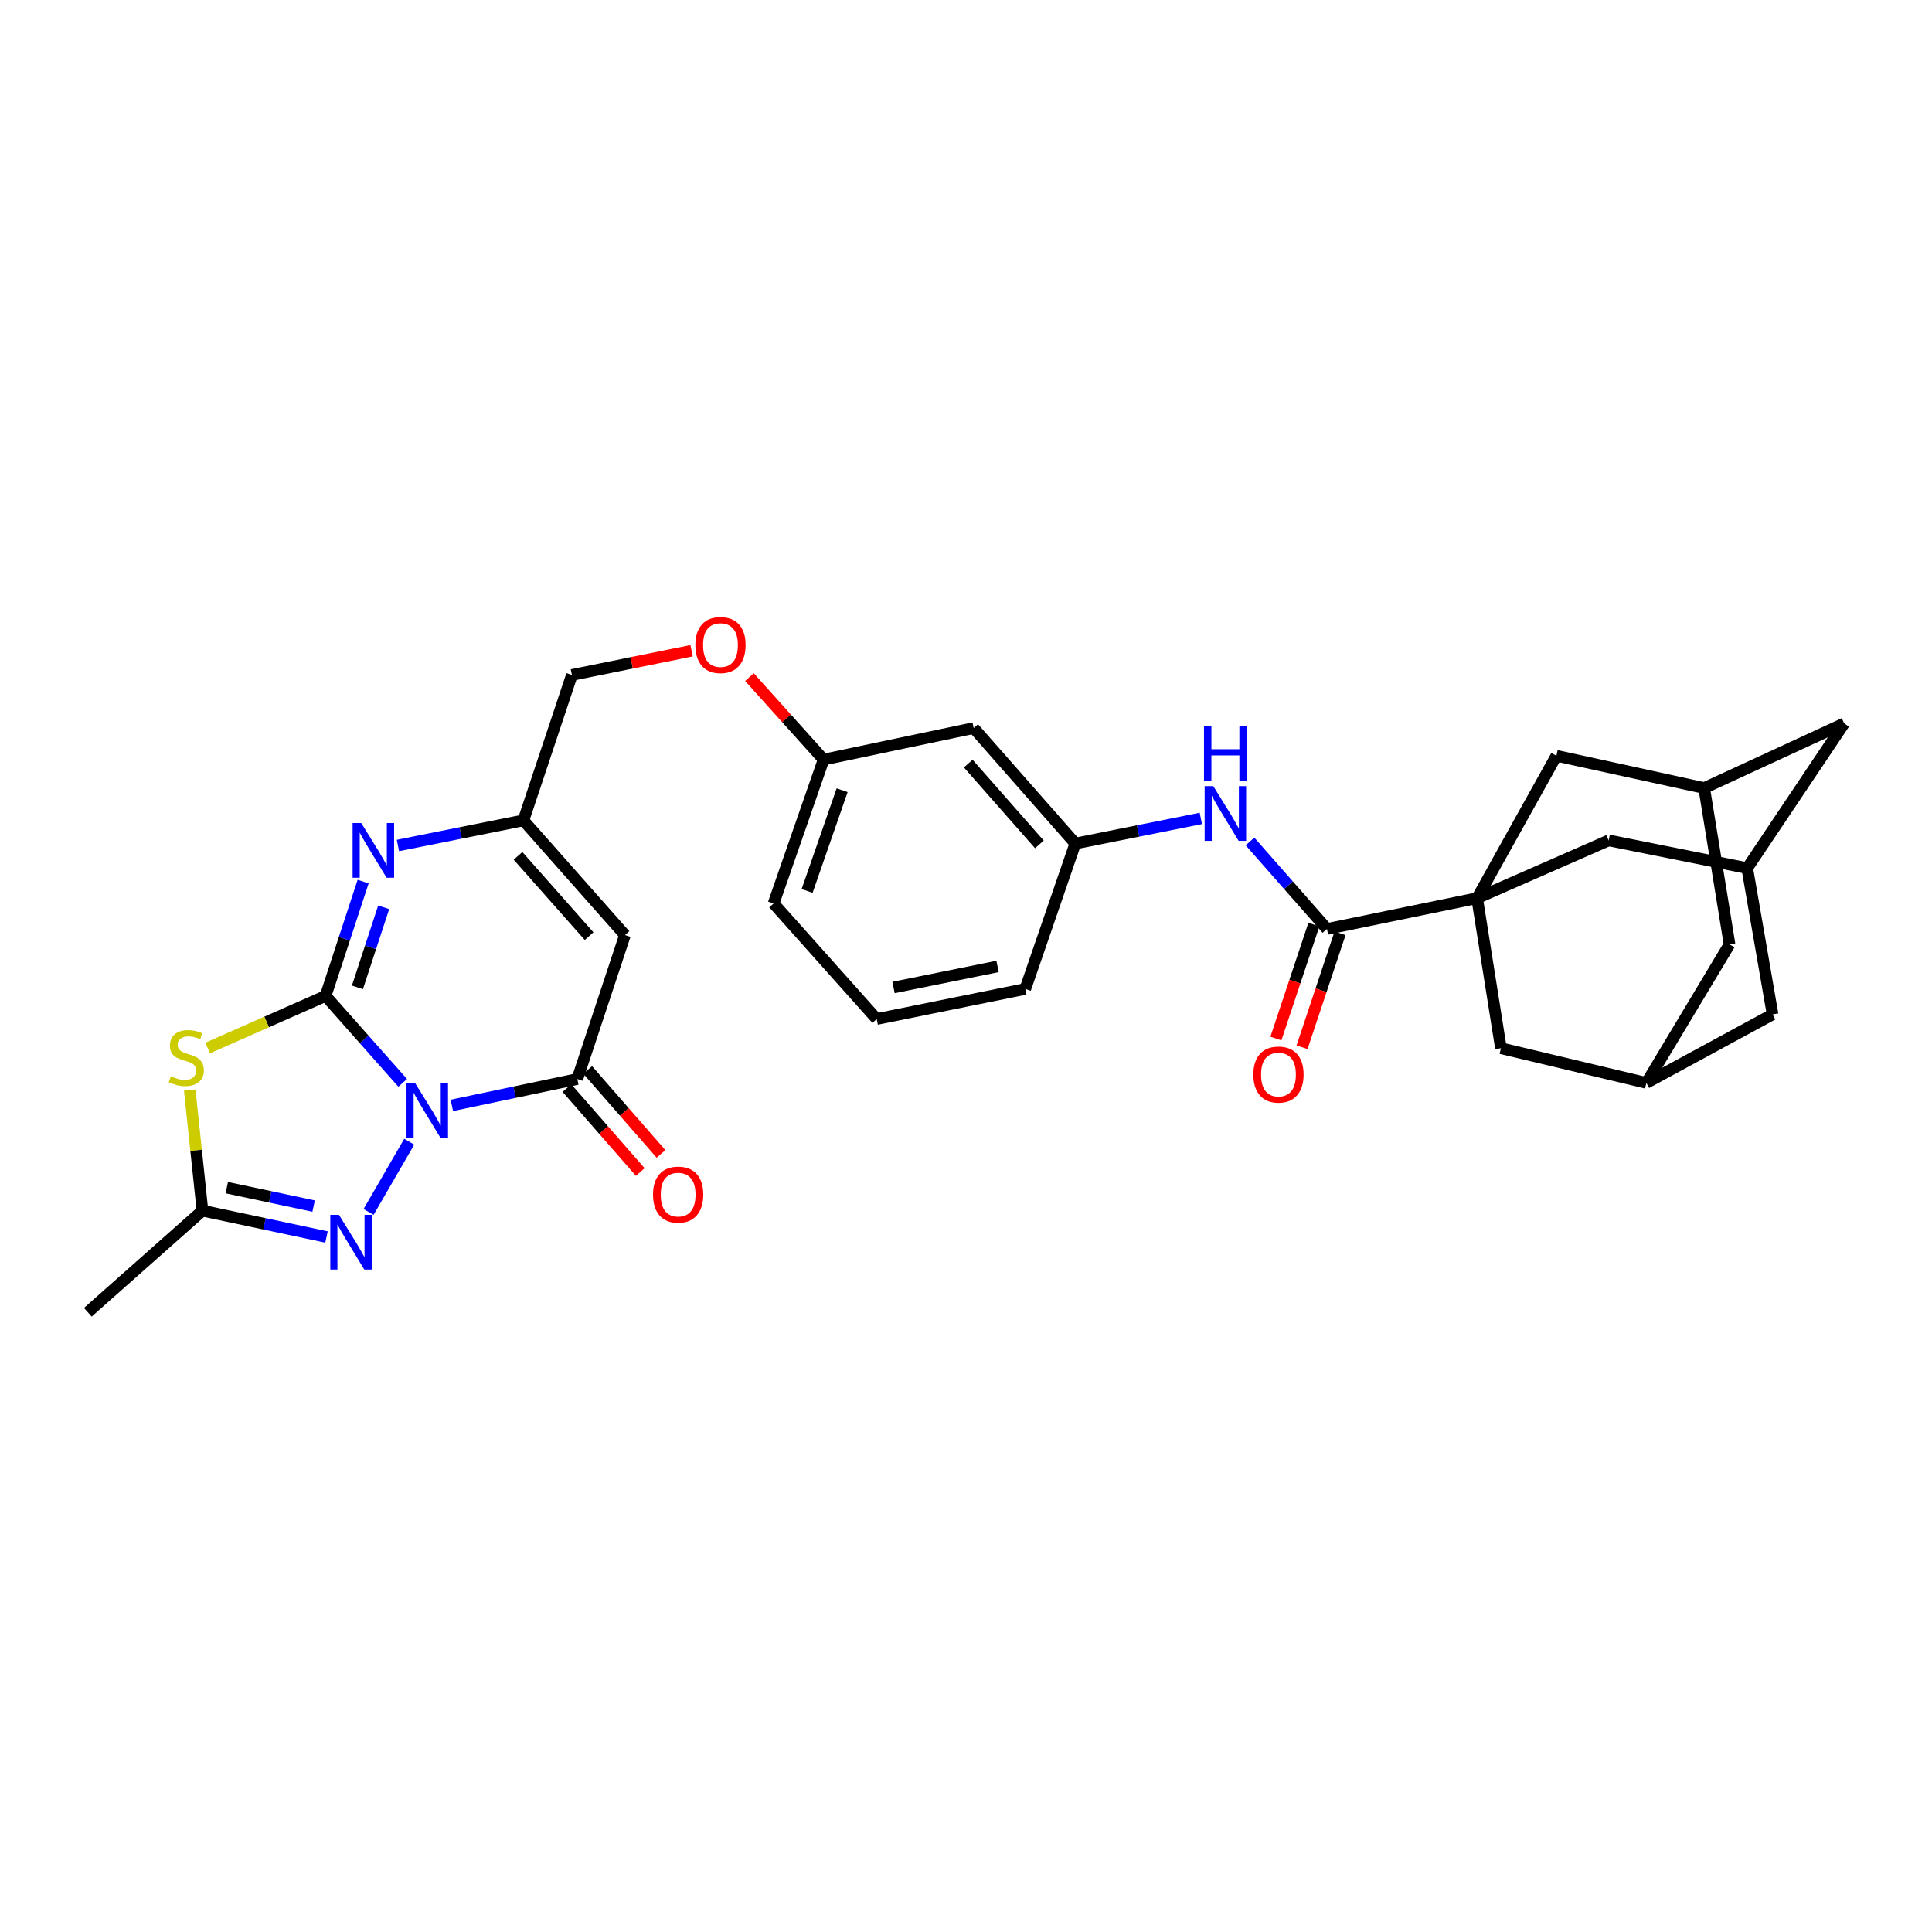 <?xml version='1.0' encoding='iso-8859-1'?>
<svg version='1.1' baseProfile='full'
              xmlns='http://www.w3.org/2000/svg'
                      xmlns:rdkit='http://www.rdkit.org/xml'
                      xmlns:xlink='http://www.w3.org/1999/xlink'
                  xml:space='preserve'
width='1000px' height='1000px' viewBox='0 0 1000 1000'>
<!-- END OF HEADER -->
<rect style='opacity:1.0;fill:#FFFFFF;stroke:none' width='1000' height='1000' x='0' y='0'> </rect>
<path class='bond-0' d='M 208.429,560.473 L 188.482,537.978' style='fill:none;fill-rule:evenodd;stroke:#0000FF;stroke-width:6px;stroke-linecap:butt;stroke-linejoin:miter;stroke-opacity:1' />
<path class='bond-0' d='M 188.482,537.978 L 168.535,515.483' style='fill:none;fill-rule:evenodd;stroke:#000000;stroke-width:6px;stroke-linecap:butt;stroke-linejoin:miter;stroke-opacity:1' />
<path class='bond-2' d='M 233.876,572.146 L 266.347,565.321' style='fill:none;fill-rule:evenodd;stroke:#0000FF;stroke-width:6px;stroke-linecap:butt;stroke-linejoin:miter;stroke-opacity:1' />
<path class='bond-2' d='M 266.347,565.321 L 298.818,558.496' style='fill:none;fill-rule:evenodd;stroke:#000000;stroke-width:6px;stroke-linecap:butt;stroke-linejoin:miter;stroke-opacity:1' />
<path class='bond-3' d='M 211.815,590.949 L 190.772,627.299' style='fill:none;fill-rule:evenodd;stroke:#0000FF;stroke-width:6px;stroke-linecap:butt;stroke-linejoin:miter;stroke-opacity:1' />
<path class='bond-1' d='M 168.535,515.483 L 138.008,528.967' style='fill:none;fill-rule:evenodd;stroke:#000000;stroke-width:6px;stroke-linecap:butt;stroke-linejoin:miter;stroke-opacity:1' />
<path class='bond-1' d='M 138.008,528.967 L 107.482,542.45' style='fill:none;fill-rule:evenodd;stroke:#CCCC00;stroke-width:6px;stroke-linecap:butt;stroke-linejoin:miter;stroke-opacity:1' />
<path class='bond-5' d='M 168.535,515.483 L 178.244,485.898' style='fill:none;fill-rule:evenodd;stroke:#000000;stroke-width:6px;stroke-linecap:butt;stroke-linejoin:miter;stroke-opacity:1' />
<path class='bond-5' d='M 178.244,485.898 L 187.953,456.312' style='fill:none;fill-rule:evenodd;stroke:#0000FF;stroke-width:6px;stroke-linecap:butt;stroke-linejoin:miter;stroke-opacity:1' />
<path class='bond-5' d='M 185,511.055 L 191.797,490.346' style='fill:none;fill-rule:evenodd;stroke:#000000;stroke-width:6px;stroke-linecap:butt;stroke-linejoin:miter;stroke-opacity:1' />
<path class='bond-5' d='M 191.797,490.346 L 198.593,469.636' style='fill:none;fill-rule:evenodd;stroke:#0000FF;stroke-width:6px;stroke-linecap:butt;stroke-linejoin:miter;stroke-opacity:1' />
<path class='bond-31' d='M 98.21,564.205 L 101.501,595.421' style='fill:none;fill-rule:evenodd;stroke:#CCCC00;stroke-width:6px;stroke-linecap:butt;stroke-linejoin:miter;stroke-opacity:1' />
<path class='bond-31' d='M 101.501,595.421 L 104.792,626.637' style='fill:none;fill-rule:evenodd;stroke:#000000;stroke-width:6px;stroke-linecap:butt;stroke-linejoin:miter;stroke-opacity:1' />
<path class='bond-6' d='M 298.818,558.496 L 323.486,484' style='fill:none;fill-rule:evenodd;stroke:#000000;stroke-width:6px;stroke-linecap:butt;stroke-linejoin:miter;stroke-opacity:1' />
<path class='bond-17' d='M 293.447,563.188 L 312.421,584.911' style='fill:none;fill-rule:evenodd;stroke:#000000;stroke-width:6px;stroke-linecap:butt;stroke-linejoin:miter;stroke-opacity:1' />
<path class='bond-17' d='M 312.421,584.911 L 331.396,606.634' style='fill:none;fill-rule:evenodd;stroke:#FF0000;stroke-width:6px;stroke-linecap:butt;stroke-linejoin:miter;stroke-opacity:1' />
<path class='bond-17' d='M 304.189,553.805 L 323.164,575.528' style='fill:none;fill-rule:evenodd;stroke:#000000;stroke-width:6px;stroke-linecap:butt;stroke-linejoin:miter;stroke-opacity:1' />
<path class='bond-17' d='M 323.164,575.528 L 342.138,597.251' style='fill:none;fill-rule:evenodd;stroke:#FF0000;stroke-width:6px;stroke-linecap:butt;stroke-linejoin:miter;stroke-opacity:1' />
<path class='bond-7' d='M 168.999,640.265 L 136.895,633.451' style='fill:none;fill-rule:evenodd;stroke:#0000FF;stroke-width:6px;stroke-linecap:butt;stroke-linejoin:miter;stroke-opacity:1' />
<path class='bond-7' d='M 136.895,633.451 L 104.792,626.637' style='fill:none;fill-rule:evenodd;stroke:#000000;stroke-width:6px;stroke-linecap:butt;stroke-linejoin:miter;stroke-opacity:1' />
<path class='bond-7' d='M 162.329,624.268 L 139.857,619.498' style='fill:none;fill-rule:evenodd;stroke:#0000FF;stroke-width:6px;stroke-linecap:butt;stroke-linejoin:miter;stroke-opacity:1' />
<path class='bond-7' d='M 139.857,619.498 L 117.384,614.729' style='fill:none;fill-rule:evenodd;stroke:#000000;stroke-width:6px;stroke-linecap:butt;stroke-linejoin:miter;stroke-opacity:1' />
<path class='bond-4' d='M 764.545,464.887 L 686.831,480.83' style='fill:none;fill-rule:evenodd;stroke:#000000;stroke-width:6px;stroke-linecap:butt;stroke-linejoin:miter;stroke-opacity:1' />
<path class='bond-11' d='M 764.545,464.887 L 832.654,434.996' style='fill:none;fill-rule:evenodd;stroke:#000000;stroke-width:6px;stroke-linecap:butt;stroke-linejoin:miter;stroke-opacity:1' />
<path class='bond-12' d='M 764.545,464.887 L 776.875,542.553' style='fill:none;fill-rule:evenodd;stroke:#000000;stroke-width:6px;stroke-linecap:butt;stroke-linejoin:miter;stroke-opacity:1' />
<path class='bond-13' d='M 764.545,464.887 L 805.585,391.191' style='fill:none;fill-rule:evenodd;stroke:#000000;stroke-width:6px;stroke-linecap:butt;stroke-linejoin:miter;stroke-opacity:1' />
<path class='bond-32' d='M 205.971,437.626 L 238.444,431.129' style='fill:none;fill-rule:evenodd;stroke:#0000FF;stroke-width:6px;stroke-linecap:butt;stroke-linejoin:miter;stroke-opacity:1' />
<path class='bond-32' d='M 238.444,431.129 L 270.917,424.631' style='fill:none;fill-rule:evenodd;stroke:#000000;stroke-width:6px;stroke-linecap:butt;stroke-linejoin:miter;stroke-opacity:1' />
<path class='bond-9' d='M 323.486,484 L 270.917,424.631' style='fill:none;fill-rule:evenodd;stroke:#000000;stroke-width:6px;stroke-linecap:butt;stroke-linejoin:miter;stroke-opacity:1' />
<path class='bond-9' d='M 304.922,484.551 L 268.123,442.993' style='fill:none;fill-rule:evenodd;stroke:#000000;stroke-width:6px;stroke-linecap:butt;stroke-linejoin:miter;stroke-opacity:1' />
<path class='bond-27' d='M 104.792,626.637 L 45.455,679.223' style='fill:none;fill-rule:evenodd;stroke:#000000;stroke-width:6px;stroke-linecap:butt;stroke-linejoin:miter;stroke-opacity:1' />
<path class='bond-8' d='M 686.831,480.83 L 666.911,458.184' style='fill:none;fill-rule:evenodd;stroke:#000000;stroke-width:6px;stroke-linecap:butt;stroke-linejoin:miter;stroke-opacity:1' />
<path class='bond-8' d='M 666.911,458.184 L 646.991,435.538' style='fill:none;fill-rule:evenodd;stroke:#0000FF;stroke-width:6px;stroke-linecap:butt;stroke-linejoin:miter;stroke-opacity:1' />
<path class='bond-19' d='M 680.065,478.575 L 670.235,508.059' style='fill:none;fill-rule:evenodd;stroke:#000000;stroke-width:6px;stroke-linecap:butt;stroke-linejoin:miter;stroke-opacity:1' />
<path class='bond-19' d='M 670.235,508.059 L 660.405,537.544' style='fill:none;fill-rule:evenodd;stroke:#FF0000;stroke-width:6px;stroke-linecap:butt;stroke-linejoin:miter;stroke-opacity:1' />
<path class='bond-19' d='M 693.597,483.086 L 683.767,512.571' style='fill:none;fill-rule:evenodd;stroke:#000000;stroke-width:6px;stroke-linecap:butt;stroke-linejoin:miter;stroke-opacity:1' />
<path class='bond-19' d='M 683.767,512.571 L 673.936,542.055' style='fill:none;fill-rule:evenodd;stroke:#FF0000;stroke-width:6px;stroke-linecap:butt;stroke-linejoin:miter;stroke-opacity:1' />
<path class='bond-24' d='M 270.917,424.631 L 296.013,349.358' style='fill:none;fill-rule:evenodd;stroke:#000000;stroke-width:6px;stroke-linecap:butt;stroke-linejoin:miter;stroke-opacity:1' />
<path class='bond-10' d='M 621.541,423.61 L 589.06,430.107' style='fill:none;fill-rule:evenodd;stroke:#0000FF;stroke-width:6px;stroke-linecap:butt;stroke-linejoin:miter;stroke-opacity:1' />
<path class='bond-10' d='M 589.06,430.107 L 556.579,436.605' style='fill:none;fill-rule:evenodd;stroke:#000000;stroke-width:6px;stroke-linecap:butt;stroke-linejoin:miter;stroke-opacity:1' />
<path class='bond-16' d='M 832.654,434.996 L 904.353,449.347' style='fill:none;fill-rule:evenodd;stroke:#000000;stroke-width:6px;stroke-linecap:butt;stroke-linejoin:miter;stroke-opacity:1' />
<path class='bond-14' d='M 776.875,542.553 L 852.164,560.501' style='fill:none;fill-rule:evenodd;stroke:#000000;stroke-width:6px;stroke-linecap:butt;stroke-linejoin:miter;stroke-opacity:1' />
<path class='bond-15' d='M 805.585,391.191 L 882.078,407.895' style='fill:none;fill-rule:evenodd;stroke:#000000;stroke-width:6px;stroke-linecap:butt;stroke-linejoin:miter;stroke-opacity:1' />
<path class='bond-22' d='M 852.164,560.501 L 917.491,525.04' style='fill:none;fill-rule:evenodd;stroke:#000000;stroke-width:6px;stroke-linecap:butt;stroke-linejoin:miter;stroke-opacity:1' />
<path class='bond-34' d='M 852.164,560.501 L 895.208,488.794' style='fill:none;fill-rule:evenodd;stroke:#000000;stroke-width:6px;stroke-linecap:butt;stroke-linejoin:miter;stroke-opacity:1' />
<path class='bond-21' d='M 882.078,407.895 L 954.545,374.439' style='fill:none;fill-rule:evenodd;stroke:#000000;stroke-width:6px;stroke-linecap:butt;stroke-linejoin:miter;stroke-opacity:1' />
<path class='bond-23' d='M 882.078,407.895 L 895.208,488.794' style='fill:none;fill-rule:evenodd;stroke:#000000;stroke-width:6px;stroke-linecap:butt;stroke-linejoin:miter;stroke-opacity:1' />
<path class='bond-35' d='M 904.353,449.347 L 954.545,374.439' style='fill:none;fill-rule:evenodd;stroke:#000000;stroke-width:6px;stroke-linecap:butt;stroke-linejoin:miter;stroke-opacity:1' />
<path class='bond-36' d='M 904.353,449.347 L 917.491,525.04' style='fill:none;fill-rule:evenodd;stroke:#000000;stroke-width:6px;stroke-linecap:butt;stroke-linejoin:miter;stroke-opacity:1' />
<path class='bond-18' d='M 556.579,436.605 L 503.978,376.84' style='fill:none;fill-rule:evenodd;stroke:#000000;stroke-width:6px;stroke-linecap:butt;stroke-linejoin:miter;stroke-opacity:1' />
<path class='bond-18' d='M 537.982,437.064 L 501.161,395.229' style='fill:none;fill-rule:evenodd;stroke:#000000;stroke-width:6px;stroke-linecap:butt;stroke-linejoin:miter;stroke-opacity:1' />
<path class='bond-33' d='M 556.579,436.605 L 530.691,511.87' style='fill:none;fill-rule:evenodd;stroke:#000000;stroke-width:6px;stroke-linecap:butt;stroke-linejoin:miter;stroke-opacity:1' />
<path class='bond-20' d='M 503.978,376.84 L 426.296,393.164' style='fill:none;fill-rule:evenodd;stroke:#000000;stroke-width:6px;stroke-linecap:butt;stroke-linejoin:miter;stroke-opacity:1' />
<path class='bond-25' d='M 296.013,349.358 L 326.985,343.091' style='fill:none;fill-rule:evenodd;stroke:#000000;stroke-width:6px;stroke-linecap:butt;stroke-linejoin:miter;stroke-opacity:1' />
<path class='bond-25' d='M 326.985,343.091 L 357.956,336.823' style='fill:none;fill-rule:evenodd;stroke:#FF0000;stroke-width:6px;stroke-linecap:butt;stroke-linejoin:miter;stroke-opacity:1' />
<path class='bond-26' d='M 387.914,350.474 L 407.105,371.819' style='fill:none;fill-rule:evenodd;stroke:#FF0000;stroke-width:6px;stroke-linecap:butt;stroke-linejoin:miter;stroke-opacity:1' />
<path class='bond-26' d='M 407.105,371.819 L 426.296,393.164' style='fill:none;fill-rule:evenodd;stroke:#000000;stroke-width:6px;stroke-linecap:butt;stroke-linejoin:miter;stroke-opacity:1' />
<path class='bond-30' d='M 426.296,393.164 L 400.407,467.644' style='fill:none;fill-rule:evenodd;stroke:#000000;stroke-width:6px;stroke-linecap:butt;stroke-linejoin:miter;stroke-opacity:1' />
<path class='bond-30' d='M 435.886,409.019 L 417.764,461.155' style='fill:none;fill-rule:evenodd;stroke:#000000;stroke-width:6px;stroke-linecap:butt;stroke-linejoin:miter;stroke-opacity:1' />
<path class='bond-28' d='M 453.786,527.441 L 400.407,467.644' style='fill:none;fill-rule:evenodd;stroke:#000000;stroke-width:6px;stroke-linecap:butt;stroke-linejoin:miter;stroke-opacity:1' />
<path class='bond-29' d='M 453.786,527.441 L 530.691,511.87' style='fill:none;fill-rule:evenodd;stroke:#000000;stroke-width:6px;stroke-linecap:butt;stroke-linejoin:miter;stroke-opacity:1' />
<path class='bond-29' d='M 462.491,511.125 L 516.324,500.226' style='fill:none;fill-rule:evenodd;stroke:#000000;stroke-width:6px;stroke-linecap:butt;stroke-linejoin:miter;stroke-opacity:1' />
<path  class='atom-0' d='M 214.892 560.66
L 224.172 575.66
Q 225.092 577.14, 226.572 579.82
Q 228.052 582.5, 228.132 582.66
L 228.132 560.66
L 231.892 560.66
L 231.892 588.98
L 228.012 588.98
L 218.052 572.58
Q 216.892 570.66, 215.652 568.46
Q 214.452 566.26, 214.092 565.58
L 214.092 588.98
L 210.412 588.98
L 210.412 560.66
L 214.892 560.66
' fill='#0000FF'/>
<path  class='atom-2' d='M 88.431 557.051
Q 88.751 557.171, 90.072 557.731
Q 91.391 558.291, 92.832 558.651
Q 94.311 558.971, 95.751 558.971
Q 98.431 558.971, 99.992 557.691
Q 101.552 556.371, 101.552 554.091
Q 101.552 552.531, 100.752 551.571
Q 99.992 550.611, 98.791 550.091
Q 97.591 549.571, 95.591 548.971
Q 93.072 548.211, 91.552 547.491
Q 90.072 546.771, 88.992 545.251
Q 87.951 543.731, 87.951 541.171
Q 87.951 537.611, 90.352 535.411
Q 92.791 533.211, 97.591 533.211
Q 100.872 533.211, 104.592 534.771
L 103.672 537.851
Q 100.272 536.451, 97.712 536.451
Q 94.951 536.451, 93.431 537.611
Q 91.912 538.731, 91.951 540.691
Q 91.951 542.211, 92.712 543.131
Q 93.511 544.051, 94.632 544.571
Q 95.791 545.091, 97.712 545.691
Q 100.272 546.491, 101.792 547.291
Q 103.312 548.091, 104.392 549.731
Q 105.512 551.331, 105.512 554.091
Q 105.512 558.011, 102.872 560.131
Q 100.272 562.211, 95.912 562.211
Q 93.391 562.211, 91.472 561.651
Q 89.591 561.131, 87.352 560.211
L 88.431 557.051
' fill='#CCCC00'/>
<path  class='atom-4' d='M 175.445 628.801
L 184.725 643.801
Q 185.645 645.281, 187.125 647.961
Q 188.605 650.641, 188.685 650.801
L 188.685 628.801
L 192.445 628.801
L 192.445 657.121
L 188.565 657.121
L 178.605 640.721
Q 177.445 638.801, 176.205 636.601
Q 175.005 634.401, 174.645 633.721
L 174.645 657.121
L 170.965 657.121
L 170.965 628.801
L 175.445 628.801
' fill='#0000FF'/>
<path  class='atom-6' d='M 186.991 426.011
L 196.271 441.011
Q 197.191 442.491, 198.671 445.171
Q 200.151 447.851, 200.231 448.011
L 200.231 426.011
L 203.991 426.011
L 203.991 454.331
L 200.111 454.331
L 190.151 437.931
Q 188.991 436.011, 187.751 433.811
Q 186.551 431.611, 186.191 430.931
L 186.191 454.331
L 182.511 454.331
L 182.511 426.011
L 186.991 426.011
' fill='#0000FF'/>
<path  class='atom-11' d='M 628.001 406.905
L 637.281 421.905
Q 638.201 423.385, 639.681 426.065
Q 641.161 428.745, 641.241 428.905
L 641.241 406.905
L 645.001 406.905
L 645.001 435.225
L 641.121 435.225
L 631.161 418.825
Q 630.001 416.905, 628.761 414.705
Q 627.561 412.505, 627.201 411.825
L 627.201 435.225
L 623.521 435.225
L 623.521 406.905
L 628.001 406.905
' fill='#0000FF'/>
<path  class='atom-11' d='M 623.181 375.753
L 627.021 375.753
L 627.021 387.793
L 641.501 387.793
L 641.501 375.753
L 645.341 375.753
L 645.341 404.073
L 641.501 404.073
L 641.501 390.993
L 627.021 390.993
L 627.021 404.073
L 623.181 404.073
L 623.181 375.753
' fill='#0000FF'/>
<path  class='atom-18' d='M 338.007 618.326
Q 338.007 611.526, 341.367 607.726
Q 344.727 603.926, 351.007 603.926
Q 357.287 603.926, 360.647 607.726
Q 364.007 611.526, 364.007 618.326
Q 364.007 625.206, 360.607 629.126
Q 357.207 633.006, 351.007 633.006
Q 344.767 633.006, 341.367 629.126
Q 338.007 625.246, 338.007 618.326
M 351.007 629.806
Q 355.327 629.806, 357.647 626.926
Q 360.007 624.006, 360.007 618.326
Q 360.007 612.766, 357.647 609.966
Q 355.327 607.126, 351.007 607.126
Q 346.687 607.126, 344.327 609.926
Q 342.007 612.726, 342.007 618.326
Q 342.007 624.046, 344.327 626.926
Q 346.687 629.806, 351.007 629.806
' fill='#FF0000'/>
<path  class='atom-20' d='M 648.735 556.183
Q 648.735 549.383, 652.095 545.583
Q 655.455 541.783, 661.735 541.783
Q 668.015 541.783, 671.375 545.583
Q 674.735 549.383, 674.735 556.183
Q 674.735 563.063, 671.335 566.983
Q 667.935 570.863, 661.735 570.863
Q 655.495 570.863, 652.095 566.983
Q 648.735 563.103, 648.735 556.183
M 661.735 567.663
Q 666.055 567.663, 668.375 564.783
Q 670.735 561.863, 670.735 556.183
Q 670.735 550.623, 668.375 547.823
Q 666.055 544.983, 661.735 544.983
Q 657.415 544.983, 655.055 547.783
Q 652.735 550.583, 652.735 556.183
Q 652.735 561.903, 655.055 564.783
Q 657.415 567.663, 661.735 567.663
' fill='#FF0000'/>
<path  class='atom-26' d='M 359.918 333.875
Q 359.918 327.075, 363.278 323.275
Q 366.638 319.475, 372.918 319.475
Q 379.198 319.475, 382.558 323.275
Q 385.918 327.075, 385.918 333.875
Q 385.918 340.755, 382.518 344.675
Q 379.118 348.555, 372.918 348.555
Q 366.678 348.555, 363.278 344.675
Q 359.918 340.795, 359.918 333.875
M 372.918 345.355
Q 377.238 345.355, 379.558 342.475
Q 381.918 339.555, 381.918 333.875
Q 381.918 328.315, 379.558 325.515
Q 377.238 322.675, 372.918 322.675
Q 368.598 322.675, 366.238 325.475
Q 363.918 328.275, 363.918 333.875
Q 363.918 339.595, 366.238 342.475
Q 368.598 345.355, 372.918 345.355
' fill='#FF0000'/>
</svg>
